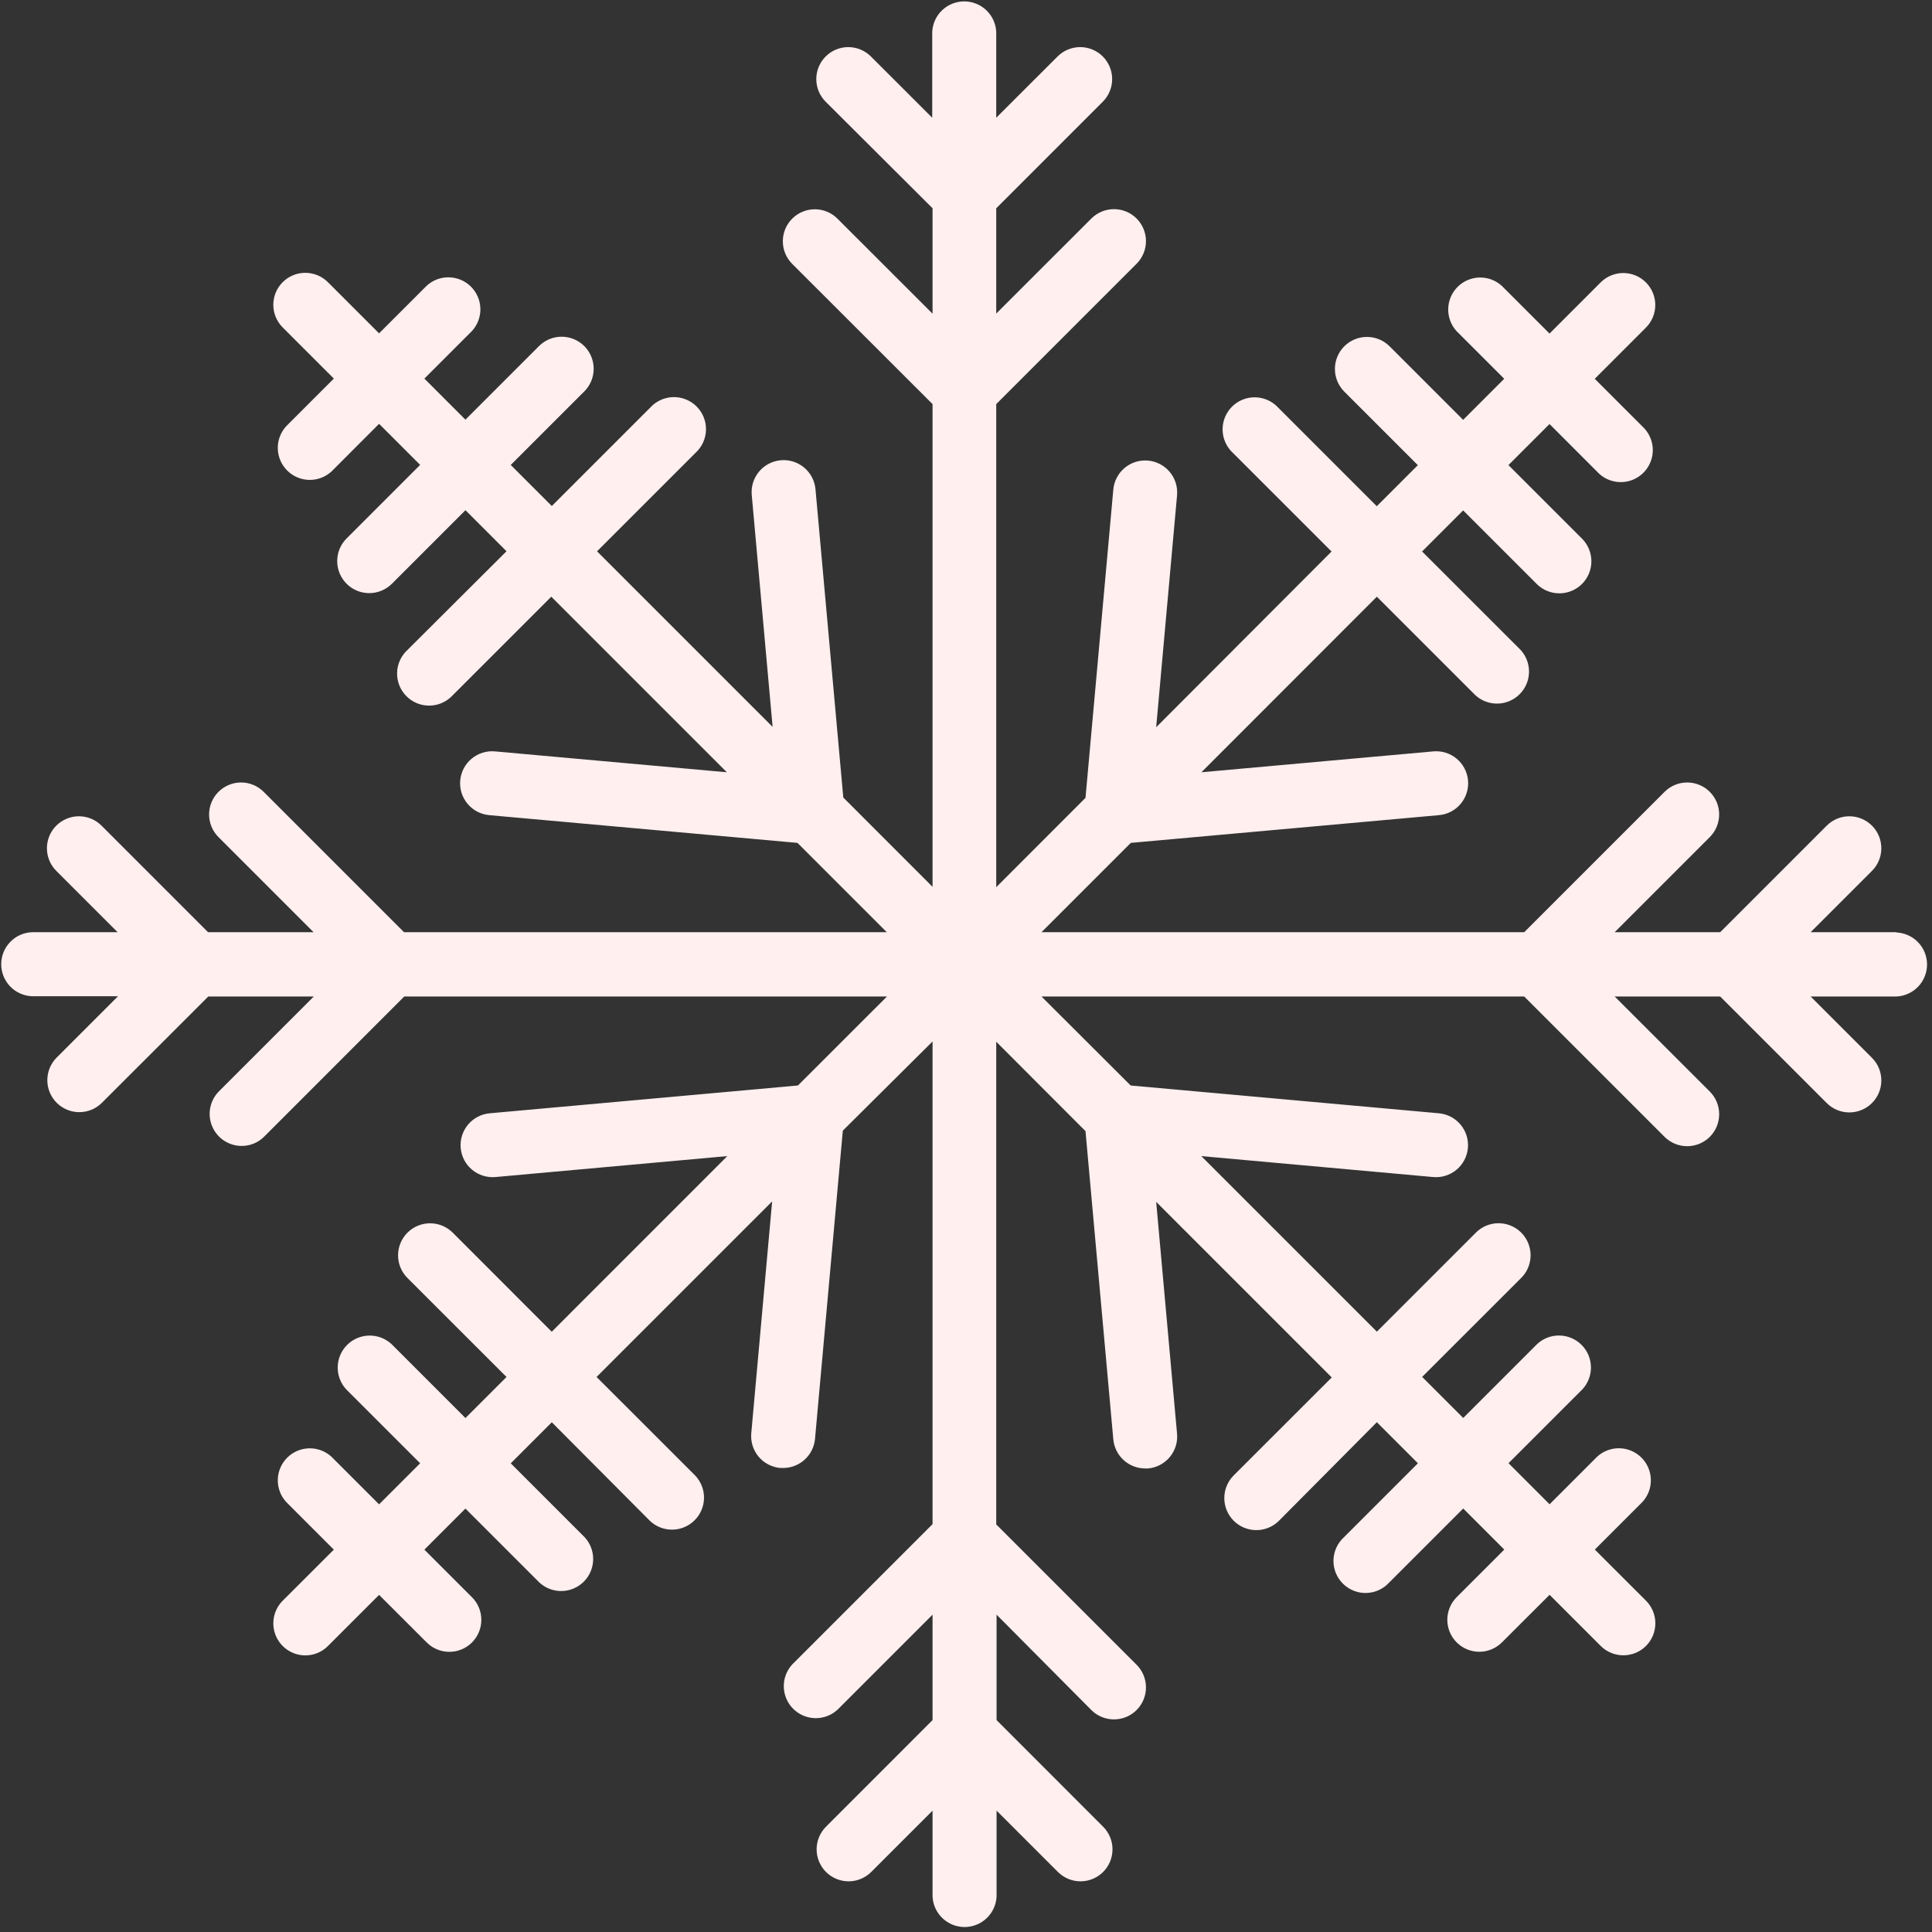 <?xml version="1.0" encoding="UTF-8"?> <svg xmlns="http://www.w3.org/2000/svg" width="287" height="287" viewBox="0 0 287 287" fill="none"><rect x="0" y="0" width="287" height="287" fill="#333333" stroke="none"/><g clip-path="url(#clip0_139_12)"><path d="M281.722 138.48H268.972L278.082 129.37C278.973 128.479 279.473 127.27 279.473 126.01C279.473 124.75 278.973 123.541 278.082 122.65C277.64 122.209 277.117 121.859 276.54 121.62C275.964 121.381 275.346 121.258 274.722 121.258C273.461 121.258 272.253 121.759 271.362 122.65L255.532 138.48H239.862L253.992 124.35C254.883 123.459 255.383 122.25 255.383 120.99C255.383 119.73 254.883 118.521 253.992 117.63C253.1 116.739 251.892 116.238 250.632 116.238C249.371 116.238 248.163 116.739 247.272 117.63L226.422 138.48H154.712L167.982 125.21L213.772 121.09C215.027 120.976 216.186 120.368 216.994 119.399C217.801 118.43 218.191 117.181 218.077 115.925C217.963 114.669 217.354 113.51 216.386 112.703C215.417 111.895 214.167 111.506 212.912 111.62L178.472 114.72L204.532 88.64L219.162 103.27C220.065 104.098 221.254 104.545 222.479 104.519C223.705 104.493 224.873 103.995 225.74 103.128C226.608 102.262 227.108 101.095 227.136 99.87C227.164 98.644 226.718 97.455 225.892 96.55L211.252 81.92L217.352 75.82L228.352 86.82C229.251 87.68 230.451 88.154 231.695 88.14C232.939 88.126 234.128 87.626 235.008 86.746C235.888 85.866 236.388 84.677 236.402 83.433C236.415 82.189 235.942 80.989 235.082 80.09L224.082 69.09L230.182 62.99L237.252 70.07C237.685 70.545 238.21 70.927 238.796 71.193C239.381 71.459 240.014 71.604 240.657 71.618C241.299 71.633 241.939 71.518 242.535 71.279C243.132 71.04 243.674 70.682 244.129 70.228C244.584 69.774 244.943 69.232 245.182 68.635C245.422 68.039 245.539 67.4 245.525 66.757C245.511 66.115 245.367 65.481 245.102 64.896C244.837 64.31 244.456 63.784 243.982 63.35L236.902 56.27L244.502 48.67C245.393 47.779 245.893 46.57 245.893 45.31C245.893 44.05 245.393 42.841 244.502 41.95C244.06 41.509 243.537 41.159 242.96 40.92C242.384 40.681 241.766 40.558 241.142 40.558C239.881 40.558 238.673 41.059 237.782 41.95L230.182 49.55L223.102 42.47C222.197 41.643 221.007 41.197 219.782 41.226C218.557 41.254 217.389 41.754 216.523 42.621C215.657 43.489 215.159 44.657 215.132 45.882C215.106 47.108 215.554 48.296 216.382 49.2L223.452 56.27L217.352 62.37L206.352 51.37C205.453 50.51 204.252 50.036 203.008 50.05C201.764 50.064 200.575 50.564 199.695 51.444C198.816 52.324 198.315 53.513 198.302 54.757C198.288 56.001 198.762 57.201 199.622 58.1L210.622 69.1L204.522 75.2L189.892 60.57C189.458 60.095 188.933 59.713 188.348 59.447C187.762 59.181 187.129 59.036 186.486 59.021C185.844 59.007 185.205 59.122 184.608 59.361C184.011 59.6 183.469 59.958 183.014 60.412C182.559 60.866 182.201 61.408 181.961 62.004C181.721 62.601 181.604 63.24 181.618 63.882C181.632 64.525 181.776 65.159 182.041 65.744C182.306 66.33 182.688 66.856 183.162 67.29L197.802 81.93L171.752 108.03L174.852 73.58C174.964 72.324 174.574 71.075 173.765 70.107C172.957 69.14 171.797 68.533 170.542 68.42C169.286 68.307 168.037 68.698 167.069 69.506C166.101 70.314 165.494 71.474 165.382 72.73L161.252 118.52L147.992 131.79V60.03L168.842 39.18C169.733 38.289 170.233 37.08 170.233 35.82C170.233 34.56 169.733 33.351 168.842 32.46C168.4 32.019 167.877 31.669 167.3 31.43C166.724 31.191 166.106 31.068 165.482 31.068C164.221 31.068 163.013 31.569 162.122 32.46L147.992 46.58V30.94L163.822 15.11C164.713 14.219 165.213 13.01 165.213 11.75C165.213 10.49 164.713 9.281 163.822 8.39C163.38 7.949 162.857 7.599 162.28 7.36C161.704 7.121 161.086 6.998 160.462 6.998C159.201 6.998 157.993 7.499 157.102 8.39L147.992 17.49V4.75C147.935 3.527 147.41 2.372 146.524 1.526C145.639 0.68 144.461 0.208 143.237 0.208C142.012 0.208 140.834 0.68 139.949 1.526C139.063 2.372 138.538 3.527 138.482 4.75V17.49L129.372 8.39C128.48 7.499 127.272 6.998 126.012 6.998C124.751 6.998 123.543 7.499 122.652 8.39C121.76 9.281 121.26 10.49 121.26 11.75C121.26 13.01 121.76 14.219 122.652 15.11L138.532 30.94V46.6L124.402 32.48C123.51 31.589 122.302 31.088 121.042 31.088C119.781 31.088 118.573 31.589 117.682 32.48C116.791 33.371 116.29 34.58 116.29 35.84C116.29 37.1 116.791 38.309 117.682 39.2L138.532 60.03V131.74L125.272 118.47L121.142 72.68C121.029 71.424 120.422 70.264 119.454 69.456C118.487 68.648 117.237 68.257 115.982 68.37C114.726 68.483 113.566 69.09 112.758 70.057C111.95 71.025 111.559 72.274 111.672 73.53L114.772 107.98L88.692 81.9L103.332 67.26C103.806 66.826 104.187 66.3 104.452 65.714C104.717 65.129 104.861 64.495 104.875 63.852C104.889 63.21 104.772 62.571 104.532 61.974C104.293 61.378 103.934 60.836 103.479 60.382C103.025 59.928 102.482 59.57 101.885 59.331C101.289 59.092 100.649 58.977 100.007 58.991C99.364 59.006 98.731 59.151 98.146 59.417C97.561 59.683 97.035 60.065 96.602 60.54L81.972 75.17L75.872 69.07L86.872 58.07C87.732 57.171 88.206 55.971 88.192 54.727C88.178 53.483 87.677 52.294 86.798 51.414C85.918 50.534 84.729 50.034 83.485 50.02C82.241 50.006 81.041 50.48 80.142 51.34L69.142 62.34L63.042 56.24L70.112 49.17C70.94 48.266 71.387 47.078 71.361 45.852C71.335 44.627 70.836 43.459 69.97 42.591C69.104 41.724 67.937 41.224 66.711 41.196C65.486 41.167 64.297 41.613 63.392 42.44L56.312 49.52L48.712 41.92C47.821 41.029 46.612 40.528 45.352 40.528C44.091 40.528 42.883 41.029 41.992 41.92C41.1 42.811 40.6 44.02 40.6 45.28C40.6 46.54 41.1 47.749 41.992 48.64L49.592 56.24L42.512 63.32C41.685 64.225 41.239 65.414 41.267 66.639C41.295 67.865 41.795 69.032 42.663 69.898C43.53 70.765 44.698 71.263 45.924 71.289C47.149 71.315 48.338 70.868 49.242 70.04L56.312 62.96L62.412 69.06L51.412 80.06C50.552 80.959 50.078 82.159 50.092 83.403C50.105 84.647 50.606 85.836 51.486 86.716C52.365 87.596 53.554 88.096 54.798 88.11C56.042 88.124 57.243 87.65 58.142 86.79L69.142 75.79L75.242 81.89L60.532 96.55C60.058 96.984 59.676 97.51 59.411 98.096C59.146 98.681 59.002 99.315 58.988 99.957C58.974 100.6 59.091 101.239 59.331 101.835C59.571 102.432 59.929 102.974 60.384 103.428C60.839 103.882 61.381 104.24 61.978 104.479C62.575 104.718 63.214 104.833 63.856 104.818C64.499 104.804 65.132 104.659 65.718 104.393C66.303 104.127 66.828 103.745 67.262 103.27L81.892 88.64L107.972 114.72L73.532 111.62C72.276 111.506 71.026 111.895 70.058 112.703C69.089 113.51 68.481 114.669 68.367 115.925C68.252 117.181 68.642 118.43 69.45 119.399C70.257 120.368 71.416 120.976 72.672 121.09L118.462 125.21L131.732 138.48H60.022L39.172 117.63C38.281 116.739 37.072 116.238 35.812 116.238C34.551 116.238 33.343 116.739 32.452 117.63C31.561 118.521 31.06 119.73 31.06 120.99C31.06 122.25 31.561 123.459 32.452 124.35L46.582 138.48H30.912L15.082 122.65C14.191 121.759 12.982 121.258 11.722 121.258C10.461 121.258 9.253 121.759 8.362 122.65C7.47 123.541 6.97 124.75 6.97 126.01C6.97 127.27 7.47 128.479 8.362 129.37L17.472 138.48H4.722C3.498 138.536 2.344 139.061 1.498 139.947C0.652 140.833 0.18 142.01 0.18 143.235C0.18 144.46 0.652 145.637 1.498 146.523C2.344 147.408 3.498 147.934 4.722 147.99H17.532L8.422 157.1C7.53 157.991 7.03 159.2 7.03 160.46C7.03 161.72 7.53 162.929 8.422 163.82C9.313 164.711 10.521 165.212 11.782 165.212C13.042 165.212 14.251 164.711 15.142 163.82L30.942 148.03H46.612L32.532 162.11C31.868 162.776 31.417 163.623 31.234 164.544C31.051 165.466 31.146 166.422 31.505 167.29C31.864 168.158 32.472 168.901 33.253 169.424C34.034 169.947 34.952 170.228 35.892 170.23C36.516 170.232 37.134 170.111 37.711 169.872C38.288 169.634 38.812 169.283 39.252 168.84L60.052 148.03H131.762L118.532 161.25L72.742 165.38C72.12 165.436 71.515 165.615 70.962 165.905C70.409 166.195 69.919 166.591 69.519 167.071C69.12 167.55 68.818 168.104 68.632 168.7C68.447 169.296 68.38 169.923 68.437 170.545C68.493 171.167 68.671 171.771 68.962 172.324C69.252 172.877 69.648 173.367 70.128 173.767C70.607 174.167 71.161 174.468 71.757 174.654C72.353 174.84 72.98 174.906 73.602 174.85L108.042 171.74L81.962 197.83L67.332 183.19C66.893 182.732 66.368 182.366 65.787 182.113C65.205 181.861 64.579 181.728 63.945 181.721C63.311 181.713 62.682 181.833 62.095 182.073C61.508 182.312 60.974 182.666 60.526 183.114C60.078 183.563 59.724 184.096 59.484 184.683C59.245 185.27 59.125 185.899 59.132 186.533C59.139 187.167 59.273 187.793 59.525 188.375C59.778 188.956 60.143 189.482 60.602 189.92L75.242 204.55L69.142 210.65L58.142 199.65C57.238 198.822 56.049 198.374 54.824 198.401C53.598 198.427 52.43 198.925 51.563 199.791C50.695 200.657 50.196 201.825 50.167 203.05C50.139 204.276 50.585 205.465 51.412 206.37L62.412 217.37L56.312 223.47L49.242 216.4C48.338 215.572 47.149 215.124 45.924 215.151C44.698 215.177 43.53 215.675 42.663 216.541C41.795 217.407 41.295 218.575 41.267 219.8C41.239 221.026 41.685 222.215 42.512 223.12L49.592 230.2L41.992 237.79C41.328 238.456 40.877 239.303 40.694 240.224C40.511 241.146 40.606 242.102 40.965 242.97C41.324 243.838 41.932 244.581 42.713 245.104C43.494 245.627 44.412 245.908 45.352 245.91C45.976 245.912 46.594 245.791 47.171 245.552C47.748 245.314 48.272 244.963 48.712 244.52L56.312 236.92L63.392 243.99C63.833 244.431 64.357 244.781 64.933 245.02C65.51 245.259 66.128 245.382 66.752 245.382C67.376 245.382 67.994 245.259 68.57 245.02C69.147 244.781 69.67 244.431 70.112 243.99C70.553 243.549 70.903 243.025 71.142 242.448C71.38 241.872 71.503 241.254 71.503 240.63C71.503 240.006 71.38 239.388 71.142 238.811C70.903 238.235 70.553 237.711 70.112 237.27L63.042 230.2L69.142 224.1L80.142 235.1C81.045 235.928 82.234 236.375 83.459 236.349C84.685 236.323 85.853 235.825 86.721 234.958C87.588 234.092 88.088 232.925 88.116 231.7C88.144 230.474 87.698 229.285 86.872 228.38L75.872 217.38L81.972 211.28L96.532 225.91C97.431 226.77 98.631 227.244 99.875 227.23C101.119 227.216 102.308 226.716 103.188 225.836C104.067 224.956 104.568 223.767 104.582 222.523C104.595 221.279 104.122 220.079 103.262 219.18L88.622 204.55L114.702 178.47L111.602 212.91C111.545 213.532 111.612 214.159 111.798 214.755C111.984 215.351 112.286 215.904 112.687 216.384C113.087 216.863 113.578 217.258 114.131 217.548C114.685 217.837 115.29 218.015 115.912 218.07C116.055 218.08 116.199 218.08 116.342 218.07C117.528 218.067 118.67 217.622 119.545 216.821C120.42 216.02 120.965 214.921 121.072 213.74L125.202 167.96L138.532 154.71V226.41L117.682 247.26C116.854 248.164 116.406 249.352 116.432 250.578C116.459 251.803 116.957 252.971 117.823 253.839C118.689 254.706 119.857 255.206 121.082 255.234C122.308 255.262 123.497 254.817 124.402 253.99L138.532 239.86V255.52L122.702 271.36C121.811 272.251 121.31 273.46 121.31 274.72C121.31 275.98 121.811 277.189 122.702 278.08C123.593 278.971 124.801 279.472 126.062 279.472C127.322 279.472 128.531 278.971 129.422 278.08L138.532 268.97V281.72C138.588 282.943 139.113 284.098 139.999 284.944C140.884 285.79 142.062 286.262 143.287 286.262C144.511 286.262 145.689 285.79 146.574 284.944C147.46 284.098 147.986 282.943 148.042 281.72V268.97L157.152 278.08C157.593 278.521 158.117 278.871 158.693 279.11C159.27 279.349 159.888 279.472 160.512 279.472C161.136 279.472 161.754 279.349 162.33 279.11C162.907 278.871 163.43 278.521 163.872 278.08C164.313 277.639 164.663 277.115 164.902 276.538C165.14 275.962 165.263 275.344 165.263 274.72C165.263 274.096 165.14 273.478 164.902 272.901C164.663 272.325 164.313 271.801 163.872 271.36L148.042 255.52V239.86L162.122 254.03C163.014 254.919 164.222 255.418 165.482 255.418C166.741 255.418 167.949 254.919 168.842 254.03C169.734 253.137 170.235 251.927 170.235 250.665C170.235 249.403 169.734 248.192 168.842 247.3L147.992 226.45V154.75L161.252 168.03L165.382 213.81C165.489 214.991 166.033 216.09 166.908 216.891C167.783 217.692 168.925 218.137 170.112 218.14C170.255 218.15 170.398 218.15 170.542 218.14C171.164 218.085 171.769 217.907 172.322 217.618C172.875 217.328 173.366 216.933 173.767 216.454C174.167 215.974 174.469 215.421 174.655 214.825C174.841 214.229 174.908 213.602 174.852 212.98L171.752 178.54L197.832 204.62L183.192 219.25C182.332 220.149 181.858 221.349 181.872 222.593C181.885 223.837 182.386 225.026 183.266 225.906C184.145 226.786 185.334 227.286 186.578 227.3C187.823 227.314 189.023 226.84 189.922 225.98L204.532 211.27L210.632 217.37L199.632 228.37C199.158 228.804 198.776 229.33 198.511 229.916C198.246 230.501 198.102 231.135 198.088 231.777C198.074 232.42 198.191 233.059 198.431 233.655C198.671 234.252 199.029 234.794 199.484 235.248C199.939 235.702 200.481 236.06 201.078 236.299C201.675 236.538 202.314 236.653 202.956 236.638C203.599 236.624 204.232 236.479 204.818 236.213C205.403 235.946 205.928 235.565 206.362 235.09L217.362 224.09L223.462 230.19L216.392 237.26C215.5 238.151 215 239.36 215 240.62C215 241.88 215.5 243.089 216.392 243.98C217.283 244.871 218.491 245.372 219.752 245.372C221.012 245.372 222.22 244.871 223.112 243.98L230.192 236.91L237.792 244.51C238.684 245.399 239.892 245.898 241.152 245.898C242.411 245.898 243.619 245.399 244.512 244.51C245.404 243.617 245.905 242.407 245.905 241.145C245.905 239.883 245.404 238.672 244.512 237.78L236.912 230.19L243.992 223.11C244.818 222.205 245.264 221.016 245.236 219.79C245.208 218.565 244.708 217.397 243.84 216.531C242.973 215.665 241.805 215.167 240.579 215.141C239.354 215.114 238.165 215.562 237.262 216.39L230.192 223.46L224.092 217.36L235.092 206.36C235.918 205.455 236.364 204.266 236.336 203.04C236.308 201.815 235.808 200.647 234.94 199.781C234.073 198.915 232.905 198.417 231.679 198.391C230.454 198.364 229.265 198.812 228.362 199.64L217.362 210.64L211.262 204.54L225.902 189.91C226.36 189.472 226.726 188.946 226.978 188.365C227.23 187.783 227.364 187.157 227.371 186.523C227.378 185.889 227.258 185.26 227.019 184.673C226.78 184.086 226.425 183.553 225.977 183.104C225.529 182.656 224.996 182.302 224.408 182.063C223.821 181.823 223.192 181.703 222.558 181.711C221.925 181.718 221.298 181.851 220.717 182.103C220.135 182.356 219.61 182.722 219.172 183.18L204.532 197.82L178.452 171.74L212.892 174.85C213.513 174.906 214.14 174.84 214.736 174.654C215.332 174.468 215.886 174.167 216.366 173.767C216.845 173.367 217.241 172.877 217.532 172.324C217.822 171.771 218 171.167 218.057 170.545C218.113 169.923 218.047 169.296 217.861 168.7C217.675 168.104 217.374 167.55 216.974 167.071C216.574 166.591 216.084 166.195 215.531 165.905C214.978 165.615 214.373 165.436 213.752 165.38L167.962 161.25L154.712 148.03H226.422L247.272 168.88C248.164 169.769 249.372 170.268 250.632 170.268C251.891 170.268 253.099 169.769 253.992 168.88C254.884 167.987 255.385 166.777 255.385 165.515C255.385 164.253 254.884 163.042 253.992 162.15L239.862 148.03H255.532L271.362 163.86C272.253 164.751 273.461 165.252 274.722 165.252C275.346 165.252 275.964 165.129 276.54 164.89C277.117 164.651 277.64 164.301 278.082 163.86C278.523 163.419 278.873 162.895 279.112 162.318C279.35 161.742 279.473 161.124 279.473 160.5C279.473 159.876 279.35 159.258 279.112 158.681C278.873 158.105 278.523 157.581 278.082 157.14L268.972 148.03H281.722C282.945 147.974 284.1 147.448 284.946 146.563C285.791 145.677 286.264 144.5 286.264 143.275C286.264 142.05 285.791 140.873 284.946 139.987C284.1 139.102 282.945 138.576 281.722 138.52V138.48Z" fill="#FFEFEF"></path></g><defs><clipPath id="clip0_139_12"><rect width="286.47" height="286.47" fill="white"></rect></clipPath></defs></svg> 